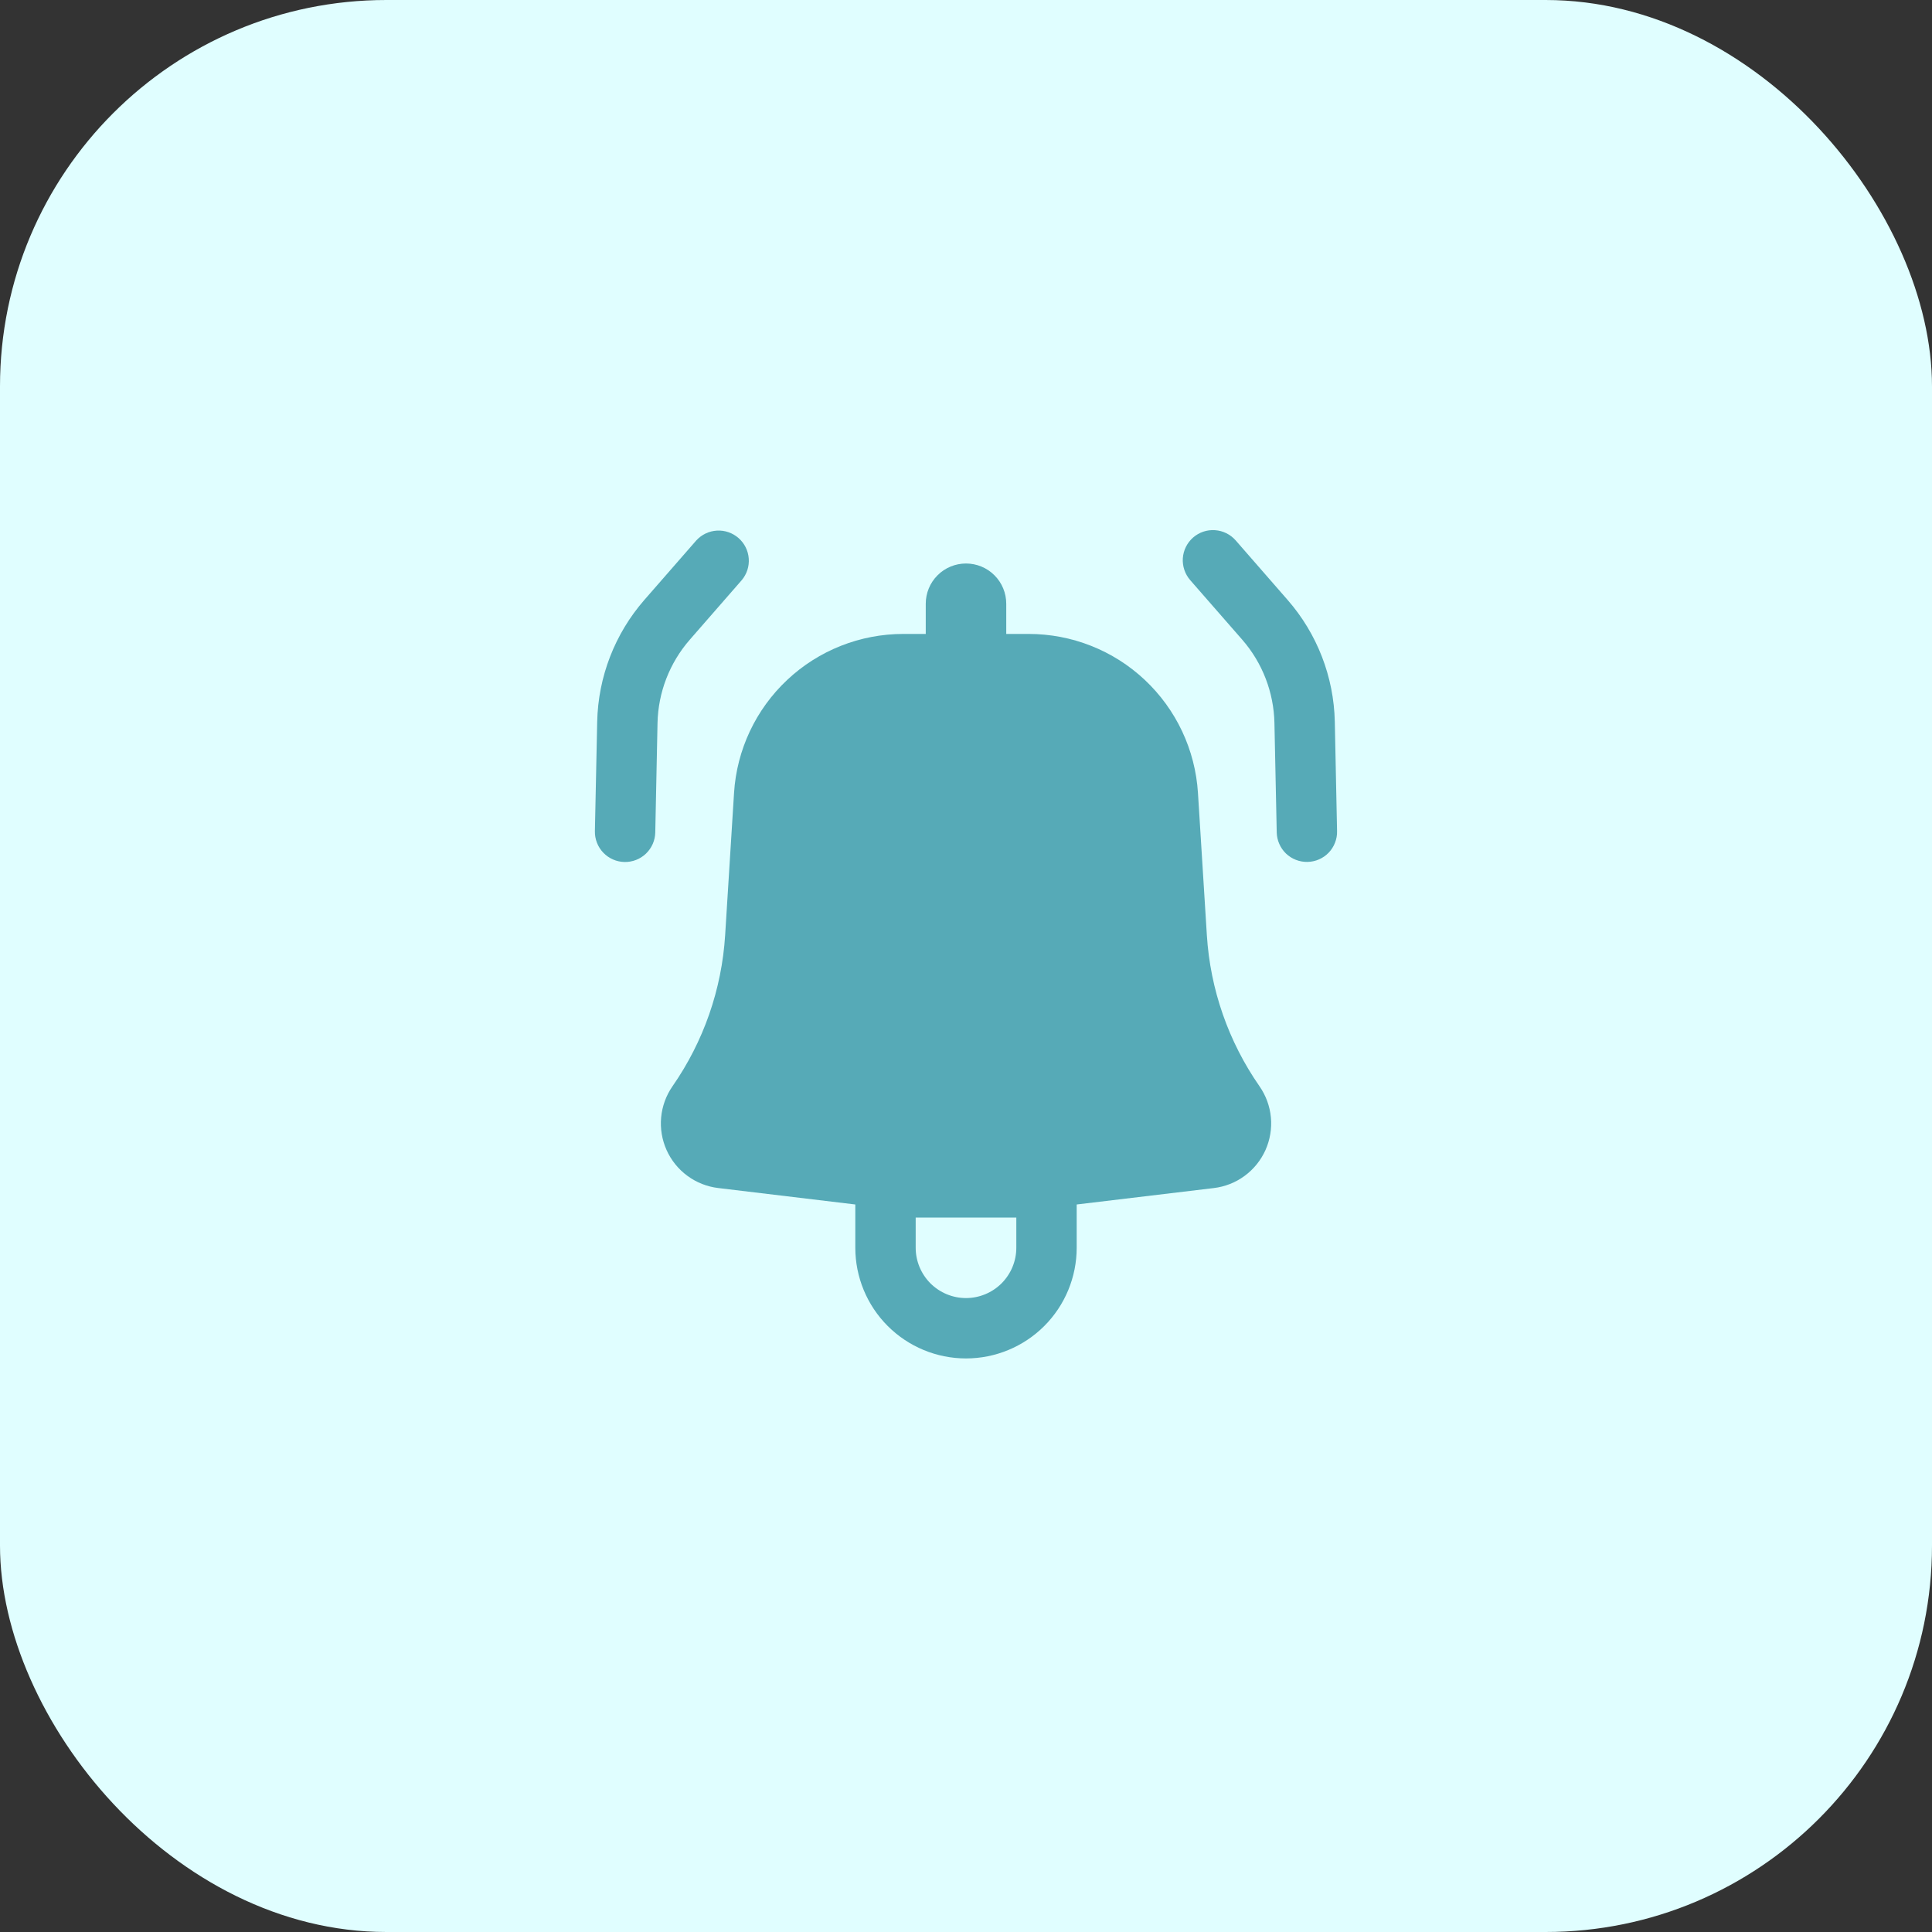 <svg width="48" height="48" viewBox="0 0 48 48" fill="none" xmlns="http://www.w3.org/2000/svg">
<rect x="0" y="0" width="48" height="48" fill="#333333" stroke="none"/>
<rect width="48" height="48" rx="9.6" fill="#E0FEFF"/>
<path d="M18.429 14.413C18.555 14.263 18.618 14.069 18.602 13.873C18.587 13.678 18.496 13.496 18.348 13.367C18.2 13.238 18.007 13.171 17.811 13.183C17.615 13.194 17.431 13.282 17.299 13.427L16.007 14.907C15.275 15.747 14.861 16.817 14.837 17.931L14.78 20.65C14.776 20.849 14.851 21.042 14.989 21.185C15.127 21.329 15.316 21.412 15.515 21.416C15.714 21.42 15.906 21.345 16.05 21.207C16.193 21.069 16.276 20.88 16.28 20.681L16.336 17.963C16.352 17.201 16.636 16.469 17.137 15.894L18.429 14.413Z" fill="#56AAB7"/>
<path fill-rule="evenodd" clip-rule="evenodd" d="M18.237 19.7C18.304 18.63 18.776 17.626 19.558 16.892C20.339 16.158 21.371 15.75 22.443 15.75H23V15C23 14.735 23.105 14.48 23.293 14.293C23.48 14.105 23.735 14 24 14C24.265 14 24.52 14.105 24.707 14.293C24.895 14.48 25 14.735 25 15V15.75H25.557C26.629 15.75 27.661 16.158 28.442 16.892C29.223 17.626 29.696 18.63 29.763 19.7L29.984 23.234C30.068 24.581 30.521 25.88 31.292 26.988C31.451 27.217 31.549 27.483 31.575 27.761C31.601 28.039 31.554 28.319 31.44 28.574C31.326 28.828 31.147 29.049 30.923 29.214C30.698 29.38 30.434 29.484 30.157 29.517L26.75 29.925V31C26.75 31.729 26.46 32.429 25.945 32.944C25.429 33.46 24.729 33.75 24 33.75C23.271 33.75 22.571 33.46 22.055 32.944C21.54 32.429 21.25 31.729 21.25 31V29.925L17.843 29.516C17.566 29.483 17.302 29.378 17.078 29.213C16.853 29.048 16.675 28.827 16.561 28.573C16.447 28.318 16.4 28.039 16.426 27.761C16.452 27.483 16.549 27.217 16.708 26.988C17.479 25.88 17.932 24.581 18.016 23.234L18.237 19.701V19.7ZM22.75 31C22.75 31.331 22.882 31.649 23.116 31.884C23.351 32.118 23.668 32.25 24 32.25C24.331 32.25 24.649 32.118 24.884 31.884C25.118 31.649 25.25 31.331 25.25 31V30.25H22.75V31Z" fill="#56AAB7"/>
<path d="M29.642 13.355C29.493 13.486 29.401 13.67 29.387 13.869C29.374 14.067 29.44 14.263 29.57 14.413L30.863 15.893C31.364 16.468 31.647 17.2 31.663 17.963L31.72 20.68C31.722 20.778 31.743 20.875 31.783 20.965C31.822 21.056 31.879 21.137 31.95 21.206C32.021 21.274 32.105 21.327 32.197 21.363C32.289 21.399 32.386 21.416 32.485 21.414C32.584 21.412 32.681 21.391 32.771 21.351C32.861 21.312 32.943 21.255 33.011 21.184C33.079 21.113 33.133 21.029 33.168 20.937C33.204 20.845 33.222 20.747 33.219 20.649L33.163 17.931C33.139 16.817 32.725 15.746 31.992 14.907L30.701 13.427C30.57 13.277 30.385 13.185 30.186 13.172C29.988 13.158 29.792 13.224 29.642 13.355Z" fill="#56AAB7"/>
</svg>
